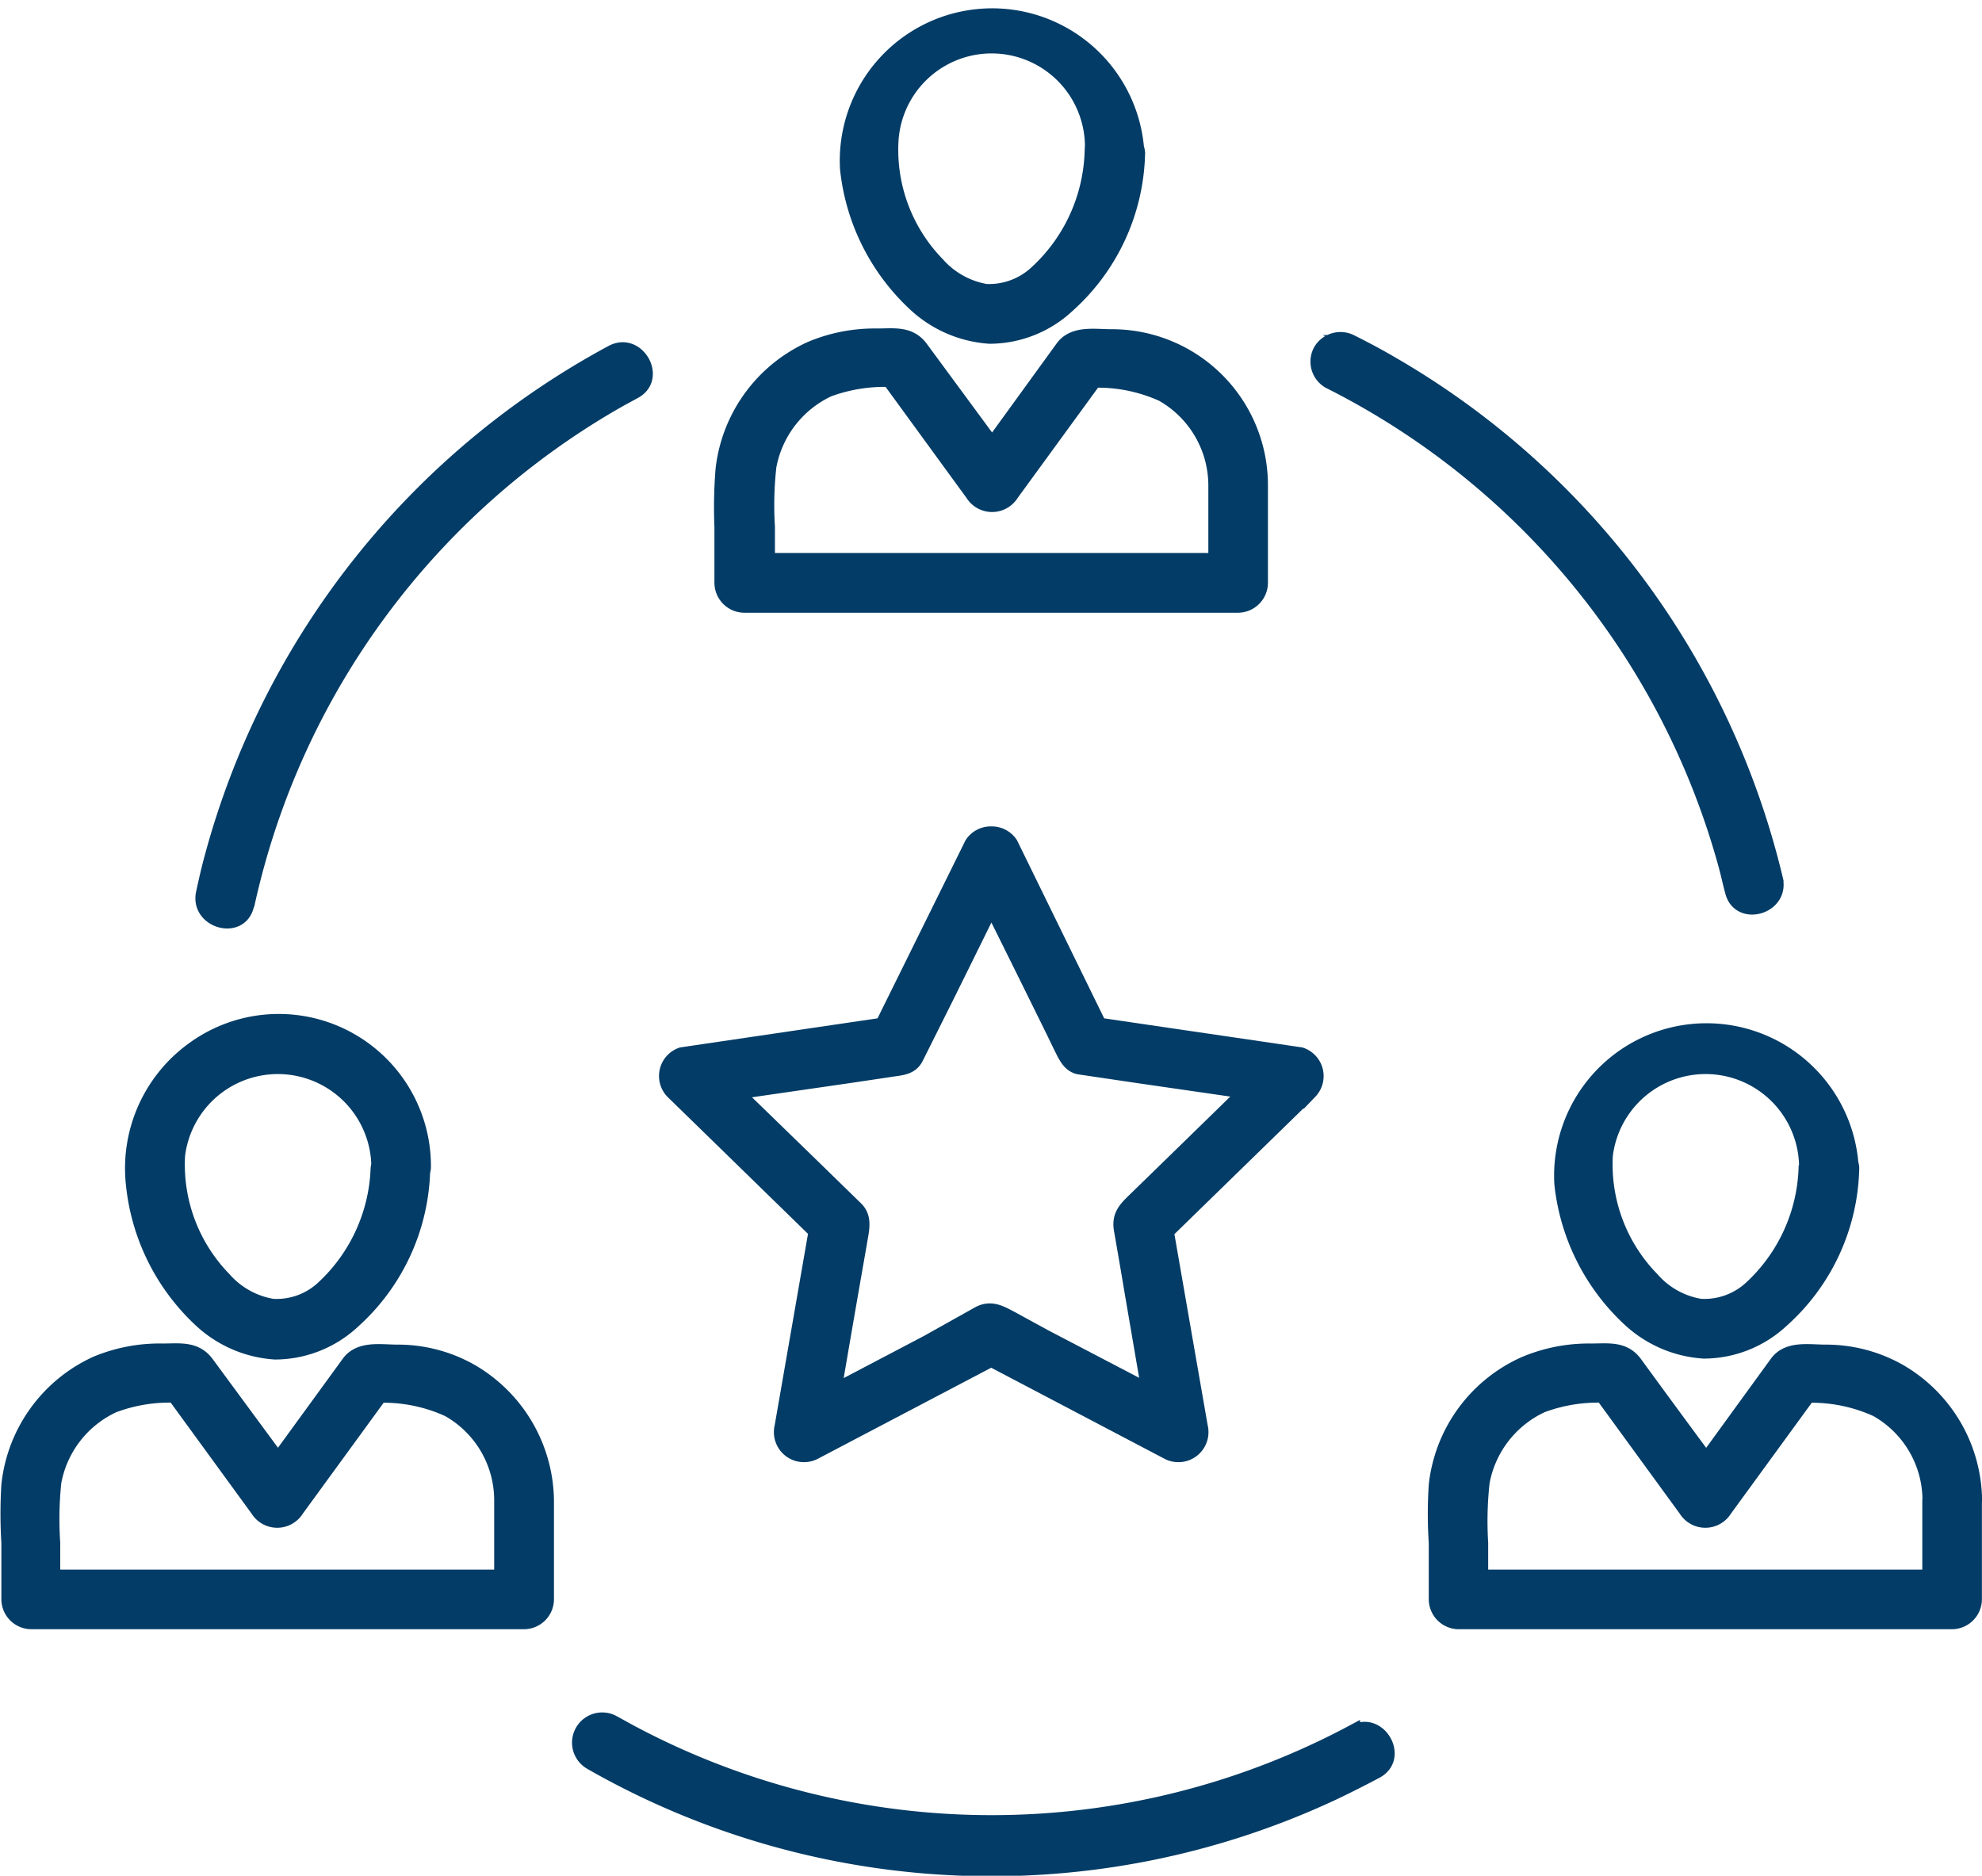 <svg xmlns="http://www.w3.org/2000/svg" viewBox="0 0 109.07 103.21"><defs><style>.cls-1{fill:#033c66;stroke:#033c66;stroke-miterlimit:10;stroke-width:0.75px;}</style></defs><g id="Ebene_2" data-name="Ebene 2"><g id="Ebene_19" data-name="Ebene 19"><path class="cls-1" d="M20.77,64.3a9.39,9.39,0,0,1-3,6.54,3.72,3.72,0,0,1-2.77,1,4.52,4.52,0,0,1-2.65-1.48,9,9,0,0,1-2.54-6.78,5.52,5.52,0,0,1,11,.67,1.27,1.27,0,0,0,2.53,0,8,8,0,0,0-12.64-6.6,8.11,8.11,0,0,0-3.4,7.48A11.86,11.86,0,0,0,11,72.63a6.65,6.65,0,0,0,4.13,1.8,6.34,6.34,0,0,0,4.31-1.7A11.6,11.6,0,0,0,23.3,64.3a1.27,1.27,0,0,0-2.53,0Z"/><path class="cls-1" d="M27.57,82.54V88l1.27-1.26H1.67L2.94,88V84.9A19.5,19.5,0,0,1,3,81.56a5.77,5.77,0,0,1,3.25-4.2,8.73,8.73,0,0,1,4-.51l-1.09-.63,5,6.86a1.29,1.29,0,0,0,2.19,0l5-6.86-1.09.63a8.55,8.55,0,0,1,4.4.73,5.7,5.7,0,0,1,2.91,5,1.27,1.27,0,0,0,2.54,0,8.36,8.36,0,0,0-4.17-7.15,8.17,8.17,0,0,0-4.07-1.07c-.93,0-2.09-.23-2.71.63l-4.95,6.8,0,0h2.19L11.4,75c-.63-.85-1.52-.7-2.45-.7A9.07,9.07,0,0,0,5.28,75,8.34,8.34,0,0,0,.45,81.71a26,26,0,0,0,0,3.18V88a1.28,1.28,0,0,0,1.27,1.27H28.84A1.28,1.28,0,0,0,30.11,88V82.54a1.27,1.27,0,0,0-2.54,0Z"/><path class="cls-1" d="M99.35,64.3a9.37,9.37,0,0,1-3,6.54,3.75,3.75,0,0,1-2.77,1,4.47,4.47,0,0,1-2.65-1.48,9,9,0,0,1-2.55-6.78,5.52,5.52,0,0,1,11,.67,1.27,1.27,0,0,0,2.53,0,8,8,0,1,0-16,.88,11.9,11.9,0,0,0,3.71,7.45,6.65,6.65,0,0,0,4.14,1.8,6.34,6.34,0,0,0,4.3-1.7,11.57,11.57,0,0,0,3.88-8.43,1.27,1.27,0,0,0-2.53,0Z"/><path class="cls-1" d="M106.16,82.54V88l1.27-1.26H80.25L81.52,88V84.9a19.5,19.5,0,0,1,.08-3.34,5.79,5.79,0,0,1,3.25-4.2,8.78,8.78,0,0,1,4-.51l-1.1-.63,5,6.86a1.29,1.29,0,0,0,2.19,0l5-6.86-1.09.63a8.61,8.61,0,0,1,4.41.73,5.72,5.72,0,0,1,2.91,5,1.27,1.27,0,0,0,2.53,0,8.33,8.33,0,0,0-4.16-7.15,8.21,8.21,0,0,0-4.08-1.07c-.93,0-2.09-.23-2.71.63l-4.94,6.8,0,0H95Q92.48,78.4,90,75c-.62-.85-1.51-.7-2.45-.7a9.1,9.1,0,0,0-3.67.72A8.33,8.33,0,0,0,79,81.71,24.11,24.11,0,0,0,79,84.89V88a1.28,1.28,0,0,0,1.26,1.27h27.18A1.28,1.28,0,0,0,108.69,88V82.54a1.27,1.27,0,0,0-2.53,0Z"/><path class="cls-1" d="M60.06,8.41A9.39,9.39,0,0,1,57,15,3.8,3.8,0,0,1,54.26,16a4.58,4.58,0,0,1-2.65-1.48,9,9,0,0,1-2.54-6.78,5.51,5.51,0,0,1,11,.67,1.27,1.27,0,0,0,2.53,0,8,8,0,1,0-16,.87,11.89,11.89,0,0,0,3.72,7.46,6.7,6.7,0,0,0,4.13,1.8,6.34,6.34,0,0,0,4.31-1.7,11.6,11.6,0,0,0,3.88-8.43,1.27,1.27,0,0,0-2.53,0Z"/><path class="cls-1" d="M66.87,26.65v5.42l1.26-1.27H41l1.27,1.27V29a19.41,19.41,0,0,1,.08-3.33,5.81,5.81,0,0,1,3.25-4.21,8.91,8.91,0,0,1,4-.5l-1.1-.63,5,6.86a1.29,1.29,0,0,0,2.19,0l5-6.86L59.55,21a8.6,8.6,0,0,1,4.41.72,5.75,5.75,0,0,1,2.91,5,1.27,1.27,0,0,0,2.53,0,8.21,8.21,0,0,0-8.24-8.23c-.93,0-2.09-.22-2.71.63l-4.94,6.81,0,0h2.19l-5-6.79c-.63-.85-1.52-.69-2.45-.69a9.07,9.07,0,0,0-3.67.72,8.34,8.34,0,0,0-4.83,6.67A26.16,26.16,0,0,0,39.69,29v3.07A1.28,1.28,0,0,0,41,33.34H68.14a1.28,1.28,0,0,0,1.26-1.27V26.65a1.27,1.27,0,0,0-2.53,0Z"/><path class="cls-1" d="M13.64,49.74A42.3,42.3,0,0,1,34.13,22l.79-.43c1.44-.77.16-3-1.28-2.19a44.8,44.8,0,0,0-22,27.75c-.18.65-.33,1.31-.48,2-.34,1.59,2.1,2.27,2.45.67Z"/><path class="cls-1" d="M74.47,95.26a42.17,42.17,0,0,1-39.8,0l-.89-.49A1.26,1.26,0,0,0,32.5,97a44.41,44.41,0,0,0,40.87,1.68c.8-.38,1.59-.78,2.38-1.2,1.43-.78.15-3-1.28-2.19Z"/><path class="cls-1" d="M73.12,21A42.29,42.29,0,0,1,94.94,47.61c.13.47.24,1,.36,1.43.37,1.59,2.81.92,2.44-.68A44.77,44.77,0,0,0,76.61,20c-.72-.42-1.46-.82-2.21-1.19a1.3,1.3,0,0,0-1.74.45A1.28,1.28,0,0,0,73.12,21Z"/><path class="cls-1" d="M53.45,47.7q2,4,4,8.06c.31.62.61,1.24.91,1.86.23.45.45,1,1,1.12l3.38.5,8.15,1.18-.56-2.12-6.44,6.28L62.43,66c-.49.48-.89.86-.76,1.65.19,1.09.38,2.18.56,3.27l1.41,8.23,1.87-1.44-8-4.18-1.83-1c-.59-.31-1.13-.64-1.82-.28L51,73.85l-7.39,3.88,1.87,1.44q.75-4.44,1.52-8.86l.35-2c.1-.63.3-1.32-.23-1.83l-2.37-2.31-6-5.83-.56,2.12,8.9-1.29,2-.3c.53-.08,1.08-.1,1.36-.68L52,55.09c1.22-2.46,2.43-4.92,3.65-7.39a1.27,1.27,0,0,0-2.19-1.28L48.29,56.88l.76-.58L37.51,58A1.27,1.27,0,0,0,37,60.09l8.35,8.14L45,67q-1,5.75-2,11.49a1.28,1.28,0,0,0,1.86,1.43L55.18,74.5H53.91l10.32,5.42a1.28,1.28,0,0,0,1.86-1.43q-1-5.74-2-11.49l-.33,1.23,8.35-8.14A1.27,1.27,0,0,0,71.58,58L60,56.3l.76.58L55.64,46.42a1.27,1.27,0,0,0-2.19,1.28Z"/></g></g></svg>